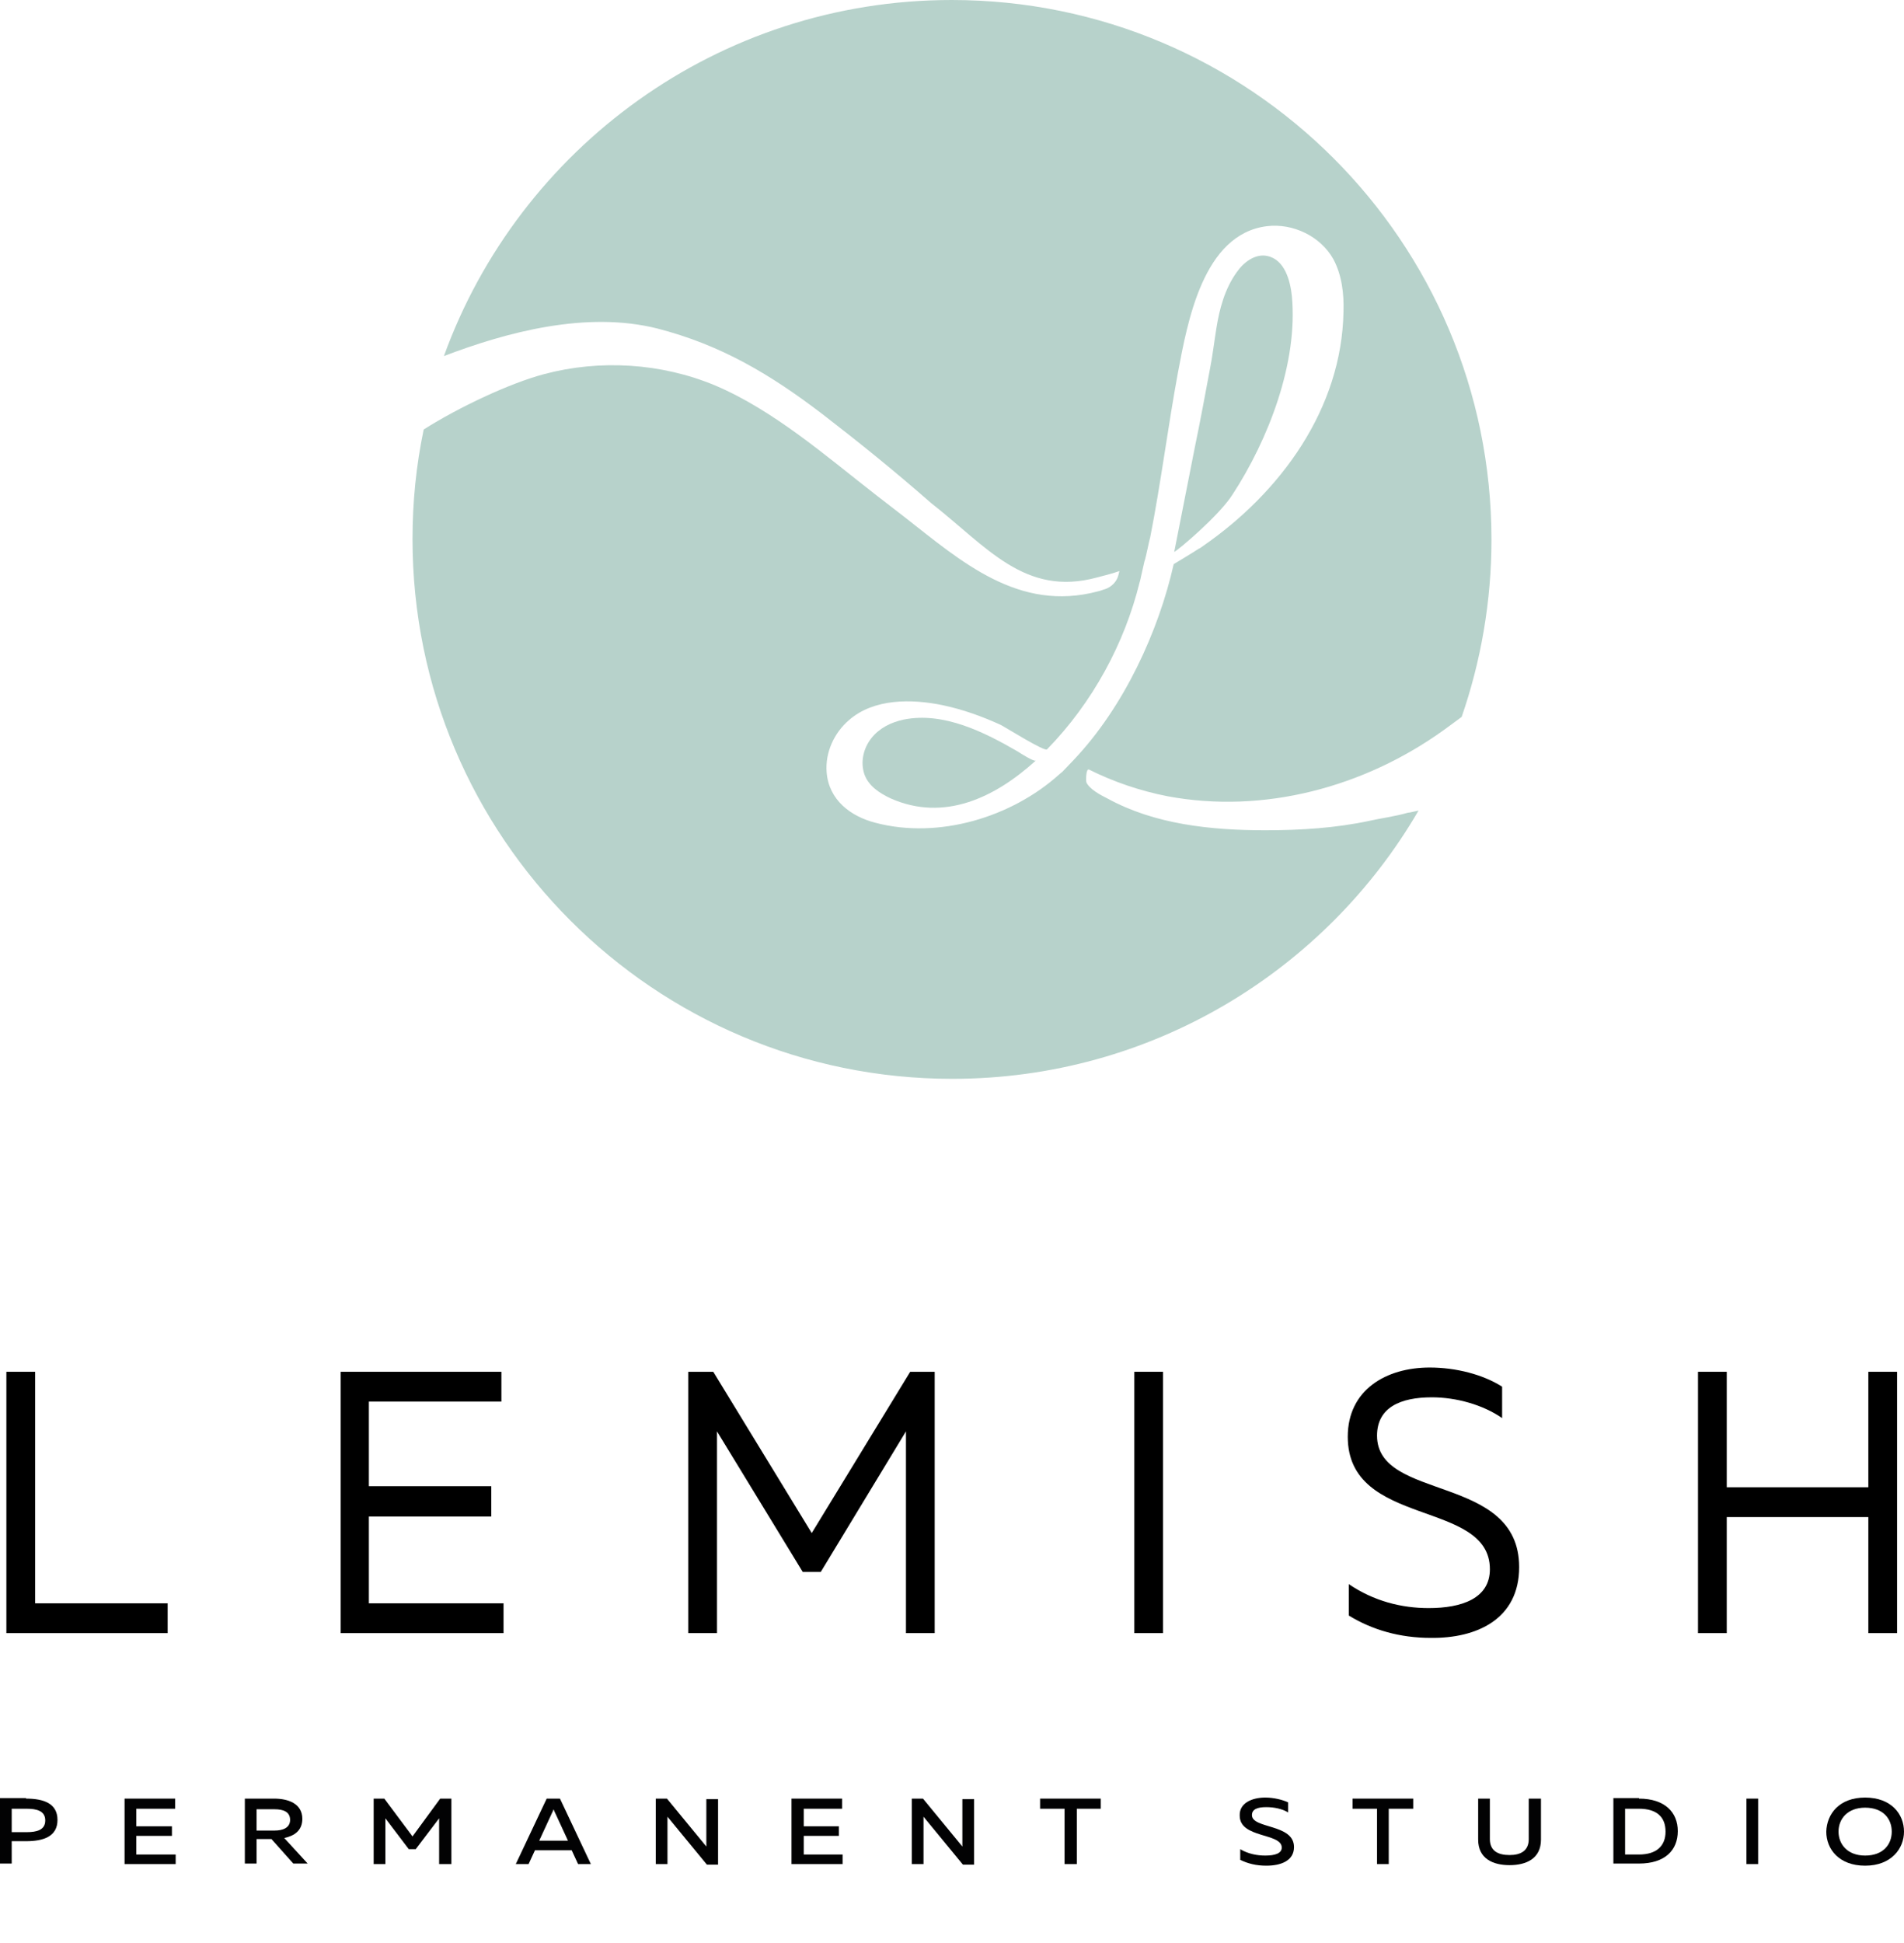 <?xml version="1.0" encoding="UTF-8"?> <svg xmlns="http://www.w3.org/2000/svg" width="99" height="101" viewBox="0 0 99 101" fill="none"> <g clip-path="url(#clip0)"> <path d="M71.24 42.669C69.441 43.056 67.614 43.167 65.787 43.167C62.965 43.167 60.031 42.863 57.568 41.507C57.235 41.341 56.654 41.036 56.488 40.677C56.46 40.594 56.46 39.93 56.627 40.013C57.9 40.649 59.283 41.119 60.695 41.396C65.704 42.337 70.935 40.926 75.059 37.965C75.17 37.882 75.557 37.605 76 37.273C76.997 34.395 77.55 31.268 77.55 28.059C77.55 12.563 64.985 0 49.486 0C37.336 0 26.985 7.72 23.082 18.512C26.348 17.267 30.472 16.16 34.153 17.073C37.502 17.931 40.076 19.48 42.76 21.528C44.698 23.023 46.58 24.544 48.406 26.149C51.312 28.418 53.278 31.047 57.042 30.023C57.429 29.913 57.733 29.857 58.204 29.691L58.149 29.913C58.066 30.245 57.789 30.521 57.457 30.632C57.346 30.66 57.235 30.715 57.097 30.743C52.973 31.85 49.984 29.193 47.05 26.896L45.583 25.762C42.982 23.742 40.242 21.334 37.17 20.034C34.374 18.872 31.192 18.678 28.285 19.453C26.514 19.923 23.857 21.169 22.03 22.331C21.643 24.185 21.449 26.066 21.449 28.031C21.449 43.527 34.014 56.09 49.514 56.09C59.865 56.09 68.915 50.472 73.758 42.143C73.482 42.199 73.288 42.254 73.205 42.254C72.541 42.448 71.71 42.558 71.24 42.669ZM55.243 40.123C55.187 40.179 55.132 40.206 55.077 40.262C52.586 42.503 48.794 43.638 45.528 42.78C44.227 42.448 43.093 41.59 42.982 40.151C42.899 39.127 43.369 38.103 44.144 37.439C45.445 36.305 47.41 36.332 49.015 36.664C50.067 36.886 51.063 37.245 52.032 37.688C52.254 37.799 54.329 39.099 54.44 38.961C56.82 36.526 58.481 33.427 59.256 30.272L59.283 30.189C59.283 30.134 59.311 30.106 59.311 30.051L59.505 29.193C59.588 28.972 59.754 28.086 59.809 27.92C60.363 25.098 60.723 22.22 61.248 19.37C61.747 16.741 62.549 12.175 65.871 11.76C67.227 11.594 68.666 12.286 69.33 13.476C69.773 14.306 69.884 15.274 69.856 16.188C69.773 21.252 66.59 25.596 62.549 28.391C62.466 28.446 62.411 28.501 62.328 28.529C62.134 28.667 61.027 29.331 61.027 29.331C60.252 32.79 58.453 36.747 55.824 39.514L55.243 40.123Z" fill="#B7D2CB"></path> <path d="M64.072 25.734C65.954 22.857 67.503 18.844 67.171 15.385C67.088 14.61 66.811 13.504 65.898 13.31C65.262 13.171 64.653 13.642 64.293 14.168C63.684 15.025 63.407 16.049 63.241 17.101C63.13 17.793 63.047 18.512 62.909 19.204C62.66 20.532 62.411 21.888 62.134 23.216C61.774 25.043 61.414 26.869 61.055 28.695C61.248 28.612 63.38 26.813 64.072 25.734Z" fill="#B7D2CB"></path> <path d="M52.918 39.072C51.202 38.076 49.071 36.996 46.995 37.411C46.331 37.55 45.722 37.854 45.307 38.38C44.892 38.906 44.726 39.625 44.947 40.262C45.168 40.87 45.722 41.23 46.303 41.507C49.099 42.752 51.755 41.452 53.859 39.542C53.776 39.625 53.001 39.127 52.918 39.072Z" fill="#B7D2CB"></path> <path d="M1.827 71.321V83.358H8.718V84.908H0.332V71.321H1.827Z" fill="black"></path> <path d="M26.071 71.321V72.871H19.18V77.27H25.545V78.848H19.18V83.358H26.182V84.908H17.713V71.321H26.071Z" fill="black"></path> <path d="M48.6 71.321V84.908H47.106V74.42L42.678 81.725H41.737L37.281 74.42V84.908H35.786V71.321H37.087L42.207 79.706L47.327 71.321H48.6Z" fill="black"></path> <path d="M60.474 71.321H58.98V84.908H60.474V71.321Z" fill="black"></path> <path d="M74.34 71.1C75.697 71.1 77.108 71.46 78.104 72.096V73.728C77.108 73.037 75.724 72.649 74.451 72.649C72.818 72.649 71.6 73.175 71.6 74.642C71.6 78.073 78.99 76.606 78.99 81.476C78.99 84.188 76.776 85.184 74.396 85.157C72.79 85.157 71.351 84.742 70.133 83.995V82.362C71.434 83.247 72.874 83.607 74.285 83.607C76.001 83.607 77.468 83.109 77.468 81.587C77.468 77.934 70.078 79.456 70.078 74.697C70.078 72.262 72.071 71.1 74.34 71.1Z" fill="black"></path> <path d="M98.64 71.321V84.908H97.146V78.875H89.784V84.908H88.289V71.321H89.784V77.326H97.146V71.321H98.64Z" fill="black"></path> <path d="M1.356 93.513C2.269 93.513 2.989 93.762 2.989 94.62C2.989 95.478 2.269 95.727 1.356 95.727H0.609V96.889H0V93.486H1.356V93.513ZM1.384 94.039H0.609V95.257H1.384C1.91 95.257 2.353 95.146 2.353 94.648C2.353 94.15 1.91 94.039 1.384 94.039Z" fill="#020203"></path> <path d="M9.106 93.513V94.039H7.085V94.952H8.94V95.45H7.085V96.419H9.134V96.917H6.477V93.513H9.106Z" fill="#020203"></path> <path d="M12.731 96.917V93.513H14.254C14.973 93.513 15.72 93.763 15.72 94.565C15.72 95.174 15.305 95.45 14.78 95.561L15.997 96.889H15.25L14.115 95.616H13.34V96.889H12.731V96.917ZM13.34 95.174H14.281C14.697 95.174 15.084 95.035 15.084 94.62C15.084 94.177 14.697 94.067 14.281 94.067H13.34V95.174Z" fill="#020203"></path> <path d="M23.47 93.513V96.917H22.833V94.537L21.615 96.142H21.255L20.038 94.537V96.917H19.429V93.513H19.982L21.449 95.478L22.888 93.513H23.47Z" fill="#020203"></path> <path d="M26.819 96.917L28.425 93.513H29.116L30.722 96.917H30.058L29.725 96.198H27.816L27.484 96.917H26.819ZM28.037 95.7H29.532L28.867 94.26C28.84 94.205 28.812 94.15 28.784 94.067C28.757 94.15 28.729 94.205 28.701 94.26L28.037 95.7Z" fill="#020203"></path> <path d="M34.098 96.917V93.513H34.679L36.727 96.004C36.727 95.893 36.727 95.755 36.727 95.644V93.541H37.336V96.945H36.755L34.706 94.454C34.706 94.565 34.706 94.703 34.706 94.814V96.917H34.098Z" fill="#020203"></path> <path d="M43.785 93.513V94.039H41.792V94.952H43.618V95.45H41.792V96.419H43.812V96.917H41.155V93.513H43.785Z" fill="#020203"></path> <path d="M47.41 96.917V93.513H47.991L50.039 96.004C50.039 95.893 50.039 95.755 50.039 95.644V93.541H50.648V96.945H50.067L48.019 94.454C48.019 94.565 48.019 94.703 48.019 94.814V96.917H47.41Z" fill="#020203"></path> <path d="M57.235 93.513V94.039H55.99V96.917H55.353V94.039H54.08V93.513H57.235Z" fill="#020203"></path> <path d="M65.788 93.458C66.231 93.458 66.674 93.569 66.978 93.707V94.233C66.674 94.039 66.231 93.956 65.844 93.956C65.373 93.956 65.096 94.067 65.096 94.371C65.096 95.091 67.283 94.814 67.283 96.031C67.283 96.751 66.591 97 65.844 97C65.318 97 64.875 96.889 64.487 96.696V96.142C64.903 96.391 65.373 96.474 65.788 96.474C66.287 96.474 66.646 96.364 66.646 96.059C66.646 95.284 64.46 95.589 64.46 94.399C64.432 93.763 65.069 93.458 65.788 93.458Z" fill="#020203"></path> <path d="M73.482 93.513V94.039H72.209V96.917H71.6V94.039H70.327V93.513H73.482Z" fill="#020203"></path> <path d="M80.124 93.513V95.644C80.124 96.64 79.349 96.972 78.491 96.972C77.633 96.972 76.858 96.64 76.858 95.644V93.513H77.467V95.616C77.467 96.225 77.882 96.447 78.491 96.447C79.073 96.447 79.488 96.225 79.488 95.616V93.513H80.124Z" fill="#020203"></path> <path d="M85.217 93.513C86.573 93.513 87.238 94.233 87.238 95.201C87.238 96.198 86.573 96.889 85.217 96.889H83.889V93.486H85.217V93.513ZM85.217 94.039H84.498V96.419H85.217C86.13 96.419 86.601 95.976 86.601 95.229C86.601 94.454 86.13 94.039 85.217 94.039Z" fill="#020203"></path> <path d="M91.416 93.513H90.808V96.917H91.416V93.513Z" fill="#020203"></path> <path d="M96.979 93.458C98.336 93.458 99 94.316 99 95.229C99 96.115 98.336 97 96.979 97C95.623 97 94.959 96.142 94.959 95.229C94.987 94.316 95.623 93.458 96.979 93.458ZM96.979 93.984C96.066 93.984 95.596 94.565 95.596 95.229C95.596 95.865 96.038 96.474 96.979 96.474C97.92 96.474 98.363 95.893 98.363 95.229C98.363 94.565 97.92 93.984 96.979 93.984Z" fill="#020203"></path> </g> <defs> <clipPath id="clip0"> <rect width="99" height="101" fill="white"></rect> </clipPath> </defs> </svg> 